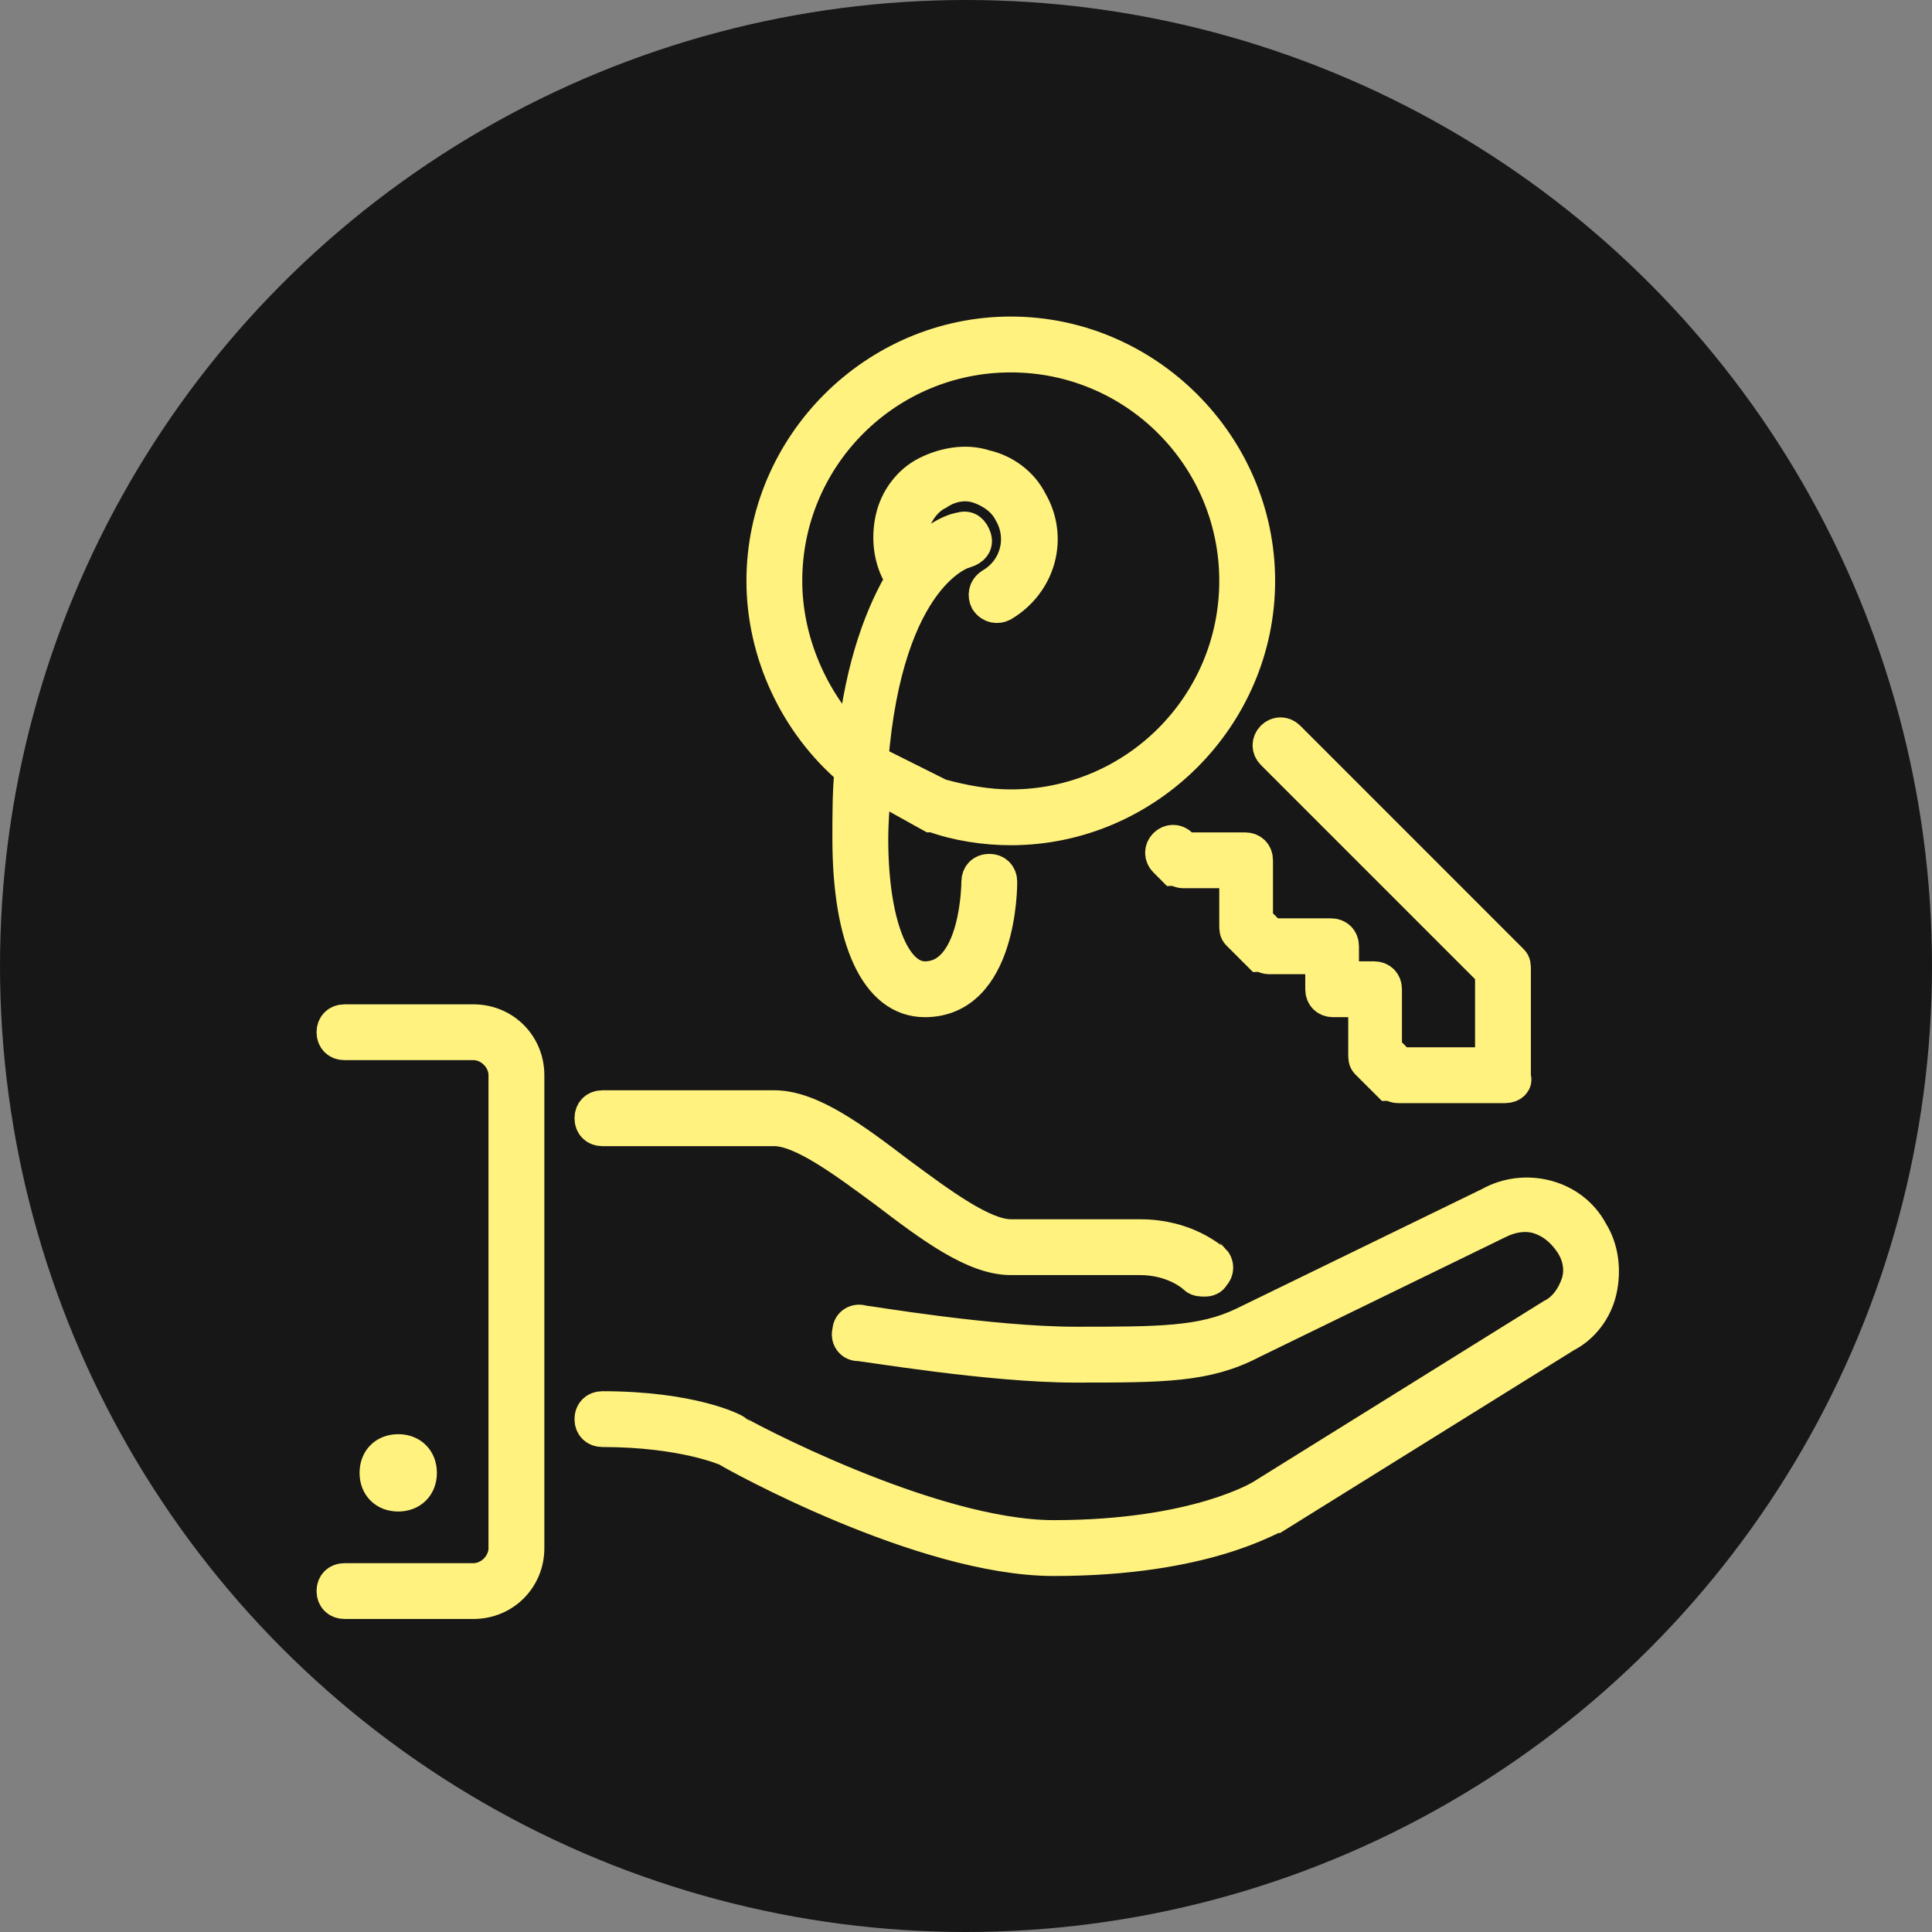 <svg width="45" height="45" viewBox="0 0 45 45" fill="none" xmlns="http://www.w3.org/2000/svg">
<rect x="0" y="0" width="45" height="45" fill="#808080" stroke="none"/>
<circle cx="22.5" cy="22.5" r="22.5" fill="#171717"/>
<g clip-path="url(#clip0_86_25)">
<path d="M11.027 37.309H8.024C7.874 37.309 7.773 37.209 7.773 37.059C7.773 36.909 7.874 36.809 8.024 36.809H11.027C11.428 36.809 11.778 36.458 11.778 36.058V25.044C11.778 24.644 11.428 24.293 11.027 24.293H8.024C7.874 24.293 7.773 24.193 7.773 24.043C7.773 23.893 7.874 23.793 8.024 23.793H11.027C11.728 23.793 12.279 24.343 12.279 25.044V36.058C12.279 36.759 11.728 37.309 11.027 37.309ZM24.544 36.308C21.49 36.308 17.085 33.855 16.935 33.755C16.935 33.755 15.934 33.304 14.031 33.304C13.881 33.304 13.781 33.204 13.781 33.054C13.781 32.904 13.881 32.804 14.031 32.804C16.084 32.804 17.085 33.304 17.135 33.354C17.185 33.404 21.64 35.807 24.544 35.807C27.898 35.807 29.4 34.856 29.4 34.856L36.158 30.651C36.459 30.501 36.659 30.201 36.759 29.9C36.859 29.6 36.809 29.249 36.609 28.949C36.409 28.649 36.158 28.448 35.858 28.348C35.558 28.248 35.207 28.298 34.907 28.448L29.15 31.252C28.099 31.803 27.097 31.803 25.045 31.803C23.042 31.803 20.139 31.302 19.988 31.302C19.838 31.302 19.738 31.152 19.788 31.002C19.788 30.851 19.939 30.751 20.089 30.801C20.139 30.801 23.092 31.302 25.045 31.302C26.997 31.302 27.998 31.302 28.95 30.851L34.707 28.048C35.508 27.597 36.609 27.848 37.059 28.699C37.31 29.099 37.36 29.6 37.26 30.05C37.16 30.501 36.859 30.901 36.459 31.102L29.701 35.307C29.6 35.307 28.099 36.308 24.544 36.308ZM9.275 34.806C8.975 34.806 8.775 34.606 8.775 34.306C8.775 34.005 8.975 33.805 9.275 33.805C9.576 33.805 9.776 34.005 9.776 34.306C9.776 34.606 9.576 34.806 9.275 34.806ZM28.048 29.8C27.998 29.8 27.898 29.8 27.848 29.75C27.848 29.75 27.398 29.299 26.547 29.299H23.543C22.692 29.299 21.691 28.549 20.639 27.748C19.688 27.047 18.687 26.296 18.036 26.296H14.031C13.881 26.296 13.781 26.196 13.781 26.046C13.781 25.895 13.881 25.795 14.031 25.795H18.036C18.887 25.795 19.888 26.546 20.94 27.347C21.891 28.048 22.892 28.799 23.543 28.799H26.547C27.648 28.799 28.199 29.349 28.249 29.349C28.349 29.45 28.349 29.6 28.249 29.7C28.199 29.8 28.099 29.8 28.048 29.8ZM35.057 25.294H32.554C32.504 25.294 32.404 25.244 32.354 25.244L31.853 24.744C31.803 24.694 31.803 24.644 31.803 24.544V23.292H31.052C30.902 23.292 30.802 23.192 30.802 23.042V22.291H29.55C29.5 22.291 29.4 22.241 29.35 22.241L28.849 21.74C28.799 21.69 28.799 21.64 28.799 21.54V20.288H27.548C27.498 20.288 27.398 20.238 27.348 20.238L27.148 20.038C27.047 19.938 27.047 19.788 27.148 19.688C27.248 19.588 27.398 19.588 27.498 19.688L27.598 19.788H29C29.15 19.788 29.25 19.888 29.25 20.038V21.44L29.601 21.79H31.002C31.152 21.79 31.253 21.891 31.253 22.041V22.791H32.003C32.154 22.791 32.254 22.892 32.254 23.042V24.444L32.604 24.794H34.757V22.641L29.651 17.535C29.55 17.435 29.55 17.285 29.651 17.184C29.751 17.084 29.901 17.084 30.001 17.184L35.207 22.391C35.257 22.441 35.257 22.491 35.257 22.591V25.094C35.307 25.194 35.207 25.294 35.057 25.294ZM21.54 23.292C20.439 23.292 19.788 21.89 19.788 19.537C19.788 18.937 19.788 18.436 19.838 17.935C18.537 16.834 17.786 15.182 17.786 13.53C17.786 10.376 20.389 7.773 23.543 7.773C26.697 7.773 29.3 10.376 29.3 13.53C29.3 16.684 26.697 19.287 23.543 19.287C22.942 19.287 22.291 19.187 21.741 18.987H21.691L20.339 18.236C20.339 18.636 20.289 19.087 20.289 19.537C20.289 21.49 20.79 22.791 21.541 22.791C22.792 22.791 22.792 20.539 22.792 20.539C22.792 20.389 22.892 20.288 23.042 20.288C23.192 20.288 23.293 20.389 23.293 20.539C23.293 20.639 23.293 23.292 21.54 23.292ZM21.891 18.536C22.442 18.686 22.992 18.787 23.543 18.787C26.447 18.787 28.799 16.434 28.799 13.53C28.799 10.627 26.447 8.274 23.543 8.274C20.639 8.274 18.286 10.627 18.286 13.53C18.286 14.932 18.887 16.334 19.888 17.335C20.089 15.432 20.589 14.231 21.04 13.48C21.04 13.48 21.04 13.43 20.99 13.43C20.739 13.029 20.689 12.529 20.79 12.078C20.89 11.628 21.19 11.227 21.591 11.027C21.991 10.827 22.492 10.727 22.942 10.877C23.393 10.977 23.793 11.277 23.994 11.678C24.494 12.529 24.194 13.58 23.343 14.081C23.243 14.131 23.092 14.131 22.992 13.981C22.942 13.88 22.942 13.73 23.093 13.63C23.693 13.28 23.893 12.529 23.543 11.928C23.393 11.628 23.093 11.428 22.792 11.327C22.492 11.227 22.141 11.277 21.841 11.477C21.541 11.628 21.34 11.928 21.24 12.229C21.14 12.529 21.19 12.779 21.29 13.079C21.841 12.429 22.341 12.329 22.392 12.329C22.542 12.279 22.642 12.379 22.692 12.529C22.742 12.679 22.642 12.779 22.492 12.829C22.442 12.829 20.64 13.33 20.289 17.735L21.891 18.536Z" fill="#FFF27F" stroke="#FFF27F" stroke-width="0.8"/>
</g>
<defs>
<clipPath id="clip0_86_25">
<rect width="31" height="31" fill="white" transform="translate(7 7)"/>
</clipPath>
</defs>
</svg>
